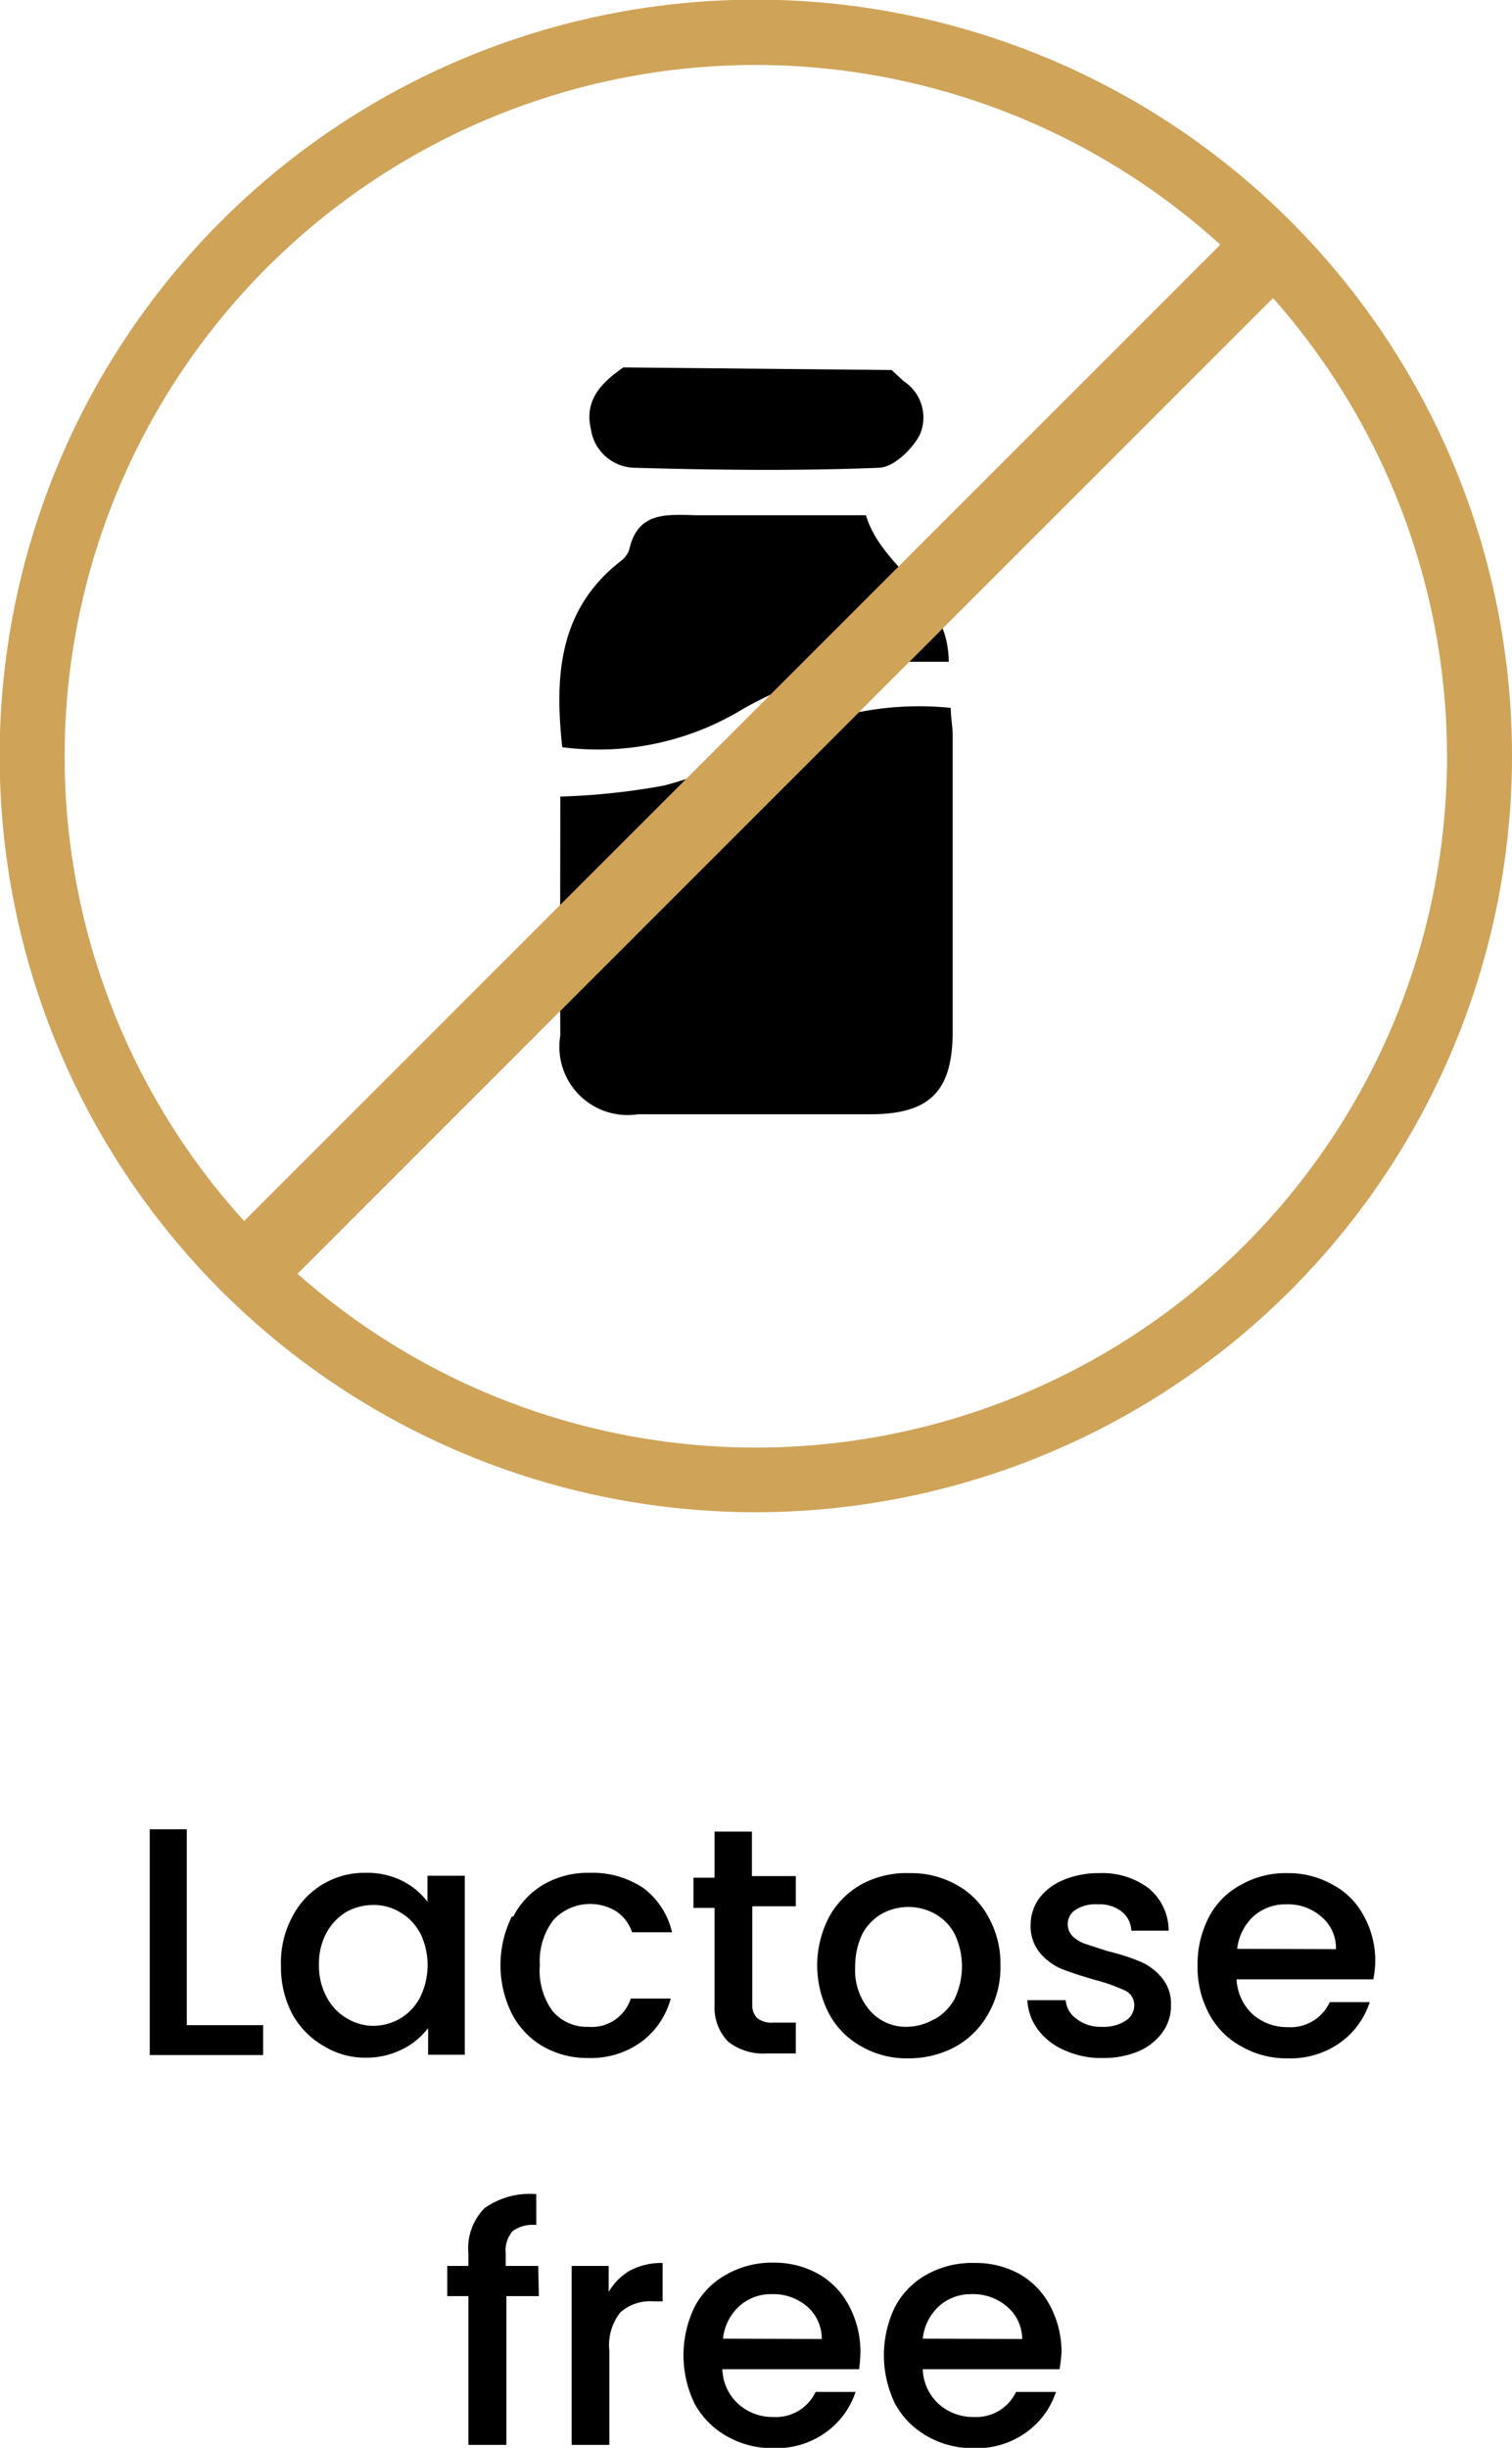 <svg id="Warstwa_1" data-name="Warstwa 1" xmlns="http://www.w3.org/2000/svg" viewBox="0 0 46.55 75.35"><defs><style>.cls-1{fill:#cfa358;}</style></defs><path d="M27.45,11.39l.38.35a1.33,1.33,0,0,1,.48,1.66c-.25.46-.82,1-1.27,1-2.49.1-5,.07-7.49,0a1.39,1.39,0,0,1-1.36-1.2c-.21-.91.36-1.44,1-1.89Z"/><path d="M17.25,24.52a20.93,20.93,0,0,0,3.2-.34,15.84,15.84,0,0,0,3.3-1.3,9.65,9.65,0,0,1,5.52-1.09c0,.28.06.57.06.85,0,3,0,6.08,0,9.11,0,1.85-.71,2.55-2.54,2.55H19.64a2.1,2.1,0,0,1-2.39-2.42C17.24,29.44,17.25,27,17.25,24.52Z"/><path d="M17.31,23c-.24-2.21-.1-4.24,1.79-5.72a.76.76,0,0,0,.27-.35c.26-1.19,1.15-1.09,2.06-1.07,1.73,0,3.45,0,5.23,0,.49,1.66,2.53,2.4,2.55,4.51H28a11,11,0,0,0-5.17,1.48A8.55,8.55,0,0,1,17.31,23Z"/><path d="M5.75,62.34H8.1v.92H4.61V56.31H5.75Z"/><path d="M9,59a2.49,2.49,0,0,1,2.25-1.35,2.43,2.43,0,0,1,1.14.25,2.22,2.22,0,0,1,.77.64v-.8h1.15v5.51H13.18v-.82a2.25,2.25,0,0,1-.79.65,2.46,2.46,0,0,1-1.14.26A2.39,2.39,0,0,1,10,63,2.56,2.56,0,0,1,9,62a3.11,3.11,0,0,1-.35-1.48A3,3,0,0,1,9,59Zm3.93.5a1.59,1.59,0,0,0-.62-.64,1.55,1.55,0,0,0-.82-.22,1.7,1.7,0,0,0-.82.21,1.68,1.68,0,0,0-.61.63,2,2,0,0,0-.24,1,2,2,0,0,0,.24,1,1.62,1.62,0,0,0,.62.65,1.58,1.58,0,0,0,.81.23,1.65,1.65,0,0,0,.82-.22,1.62,1.62,0,0,0,.62-.65,2.25,2.25,0,0,0,0-2Z"/><path d="M15.8,59a2.45,2.45,0,0,1,.95-1,2.72,2.72,0,0,1,1.4-.35,2.81,2.81,0,0,1,1.66.47,2.36,2.36,0,0,1,.88,1.36H19.46a1.26,1.26,0,0,0-.48-.64,1.54,1.54,0,0,0-1.94.26,2.08,2.08,0,0,0-.42,1.39A2.12,2.12,0,0,0,17,61.89a1.37,1.37,0,0,0,1.11.5,1.26,1.26,0,0,0,1.31-.87h1.23a2.45,2.45,0,0,1-.9,1.33,2.64,2.64,0,0,1-1.64.5,2.73,2.73,0,0,1-1.4-.36,2.48,2.48,0,0,1-.95-1,3.37,3.37,0,0,1,0-3Z"/><path d="M23.16,58.68v3a.57.57,0,0,0,.15.44.7.7,0,0,0,.49.14h.7v.95h-.9a1.75,1.75,0,0,1-1.18-.36A1.5,1.5,0,0,1,22,61.73v-3h-.65v-.93H22V56.38h1.15v1.37H24.5v.93Z"/><path d="M26.53,63a2.51,2.51,0,0,1-1-1,3.22,3.22,0,0,1,0-3,2.55,2.55,0,0,1,1-1A2.89,2.89,0,0,1,28,57.66a2.83,2.83,0,0,1,1.43.35,2.43,2.43,0,0,1,1,1,2.92,2.92,0,0,1,.37,1.49A2.85,2.85,0,0,1,30.42,62a2.61,2.61,0,0,1-1,1,3,3,0,0,1-1.45.36A2.79,2.79,0,0,1,26.53,63Zm2.24-.84a1.63,1.63,0,0,0,.62-.63,2.33,2.33,0,0,0,0-2,1.52,1.52,0,0,0-.61-.62,1.69,1.69,0,0,0-1.63,0,1.56,1.56,0,0,0-.6.62,2.26,2.26,0,0,0-.22,1,1.89,1.89,0,0,0,.46,1.37,1.47,1.47,0,0,0,1.14.49A1.71,1.71,0,0,0,28.77,62.15Z"/><path d="M32.77,63.11a2,2,0,0,1-.82-.64,1.64,1.64,0,0,1-.32-.9h1.18a.77.77,0,0,0,.34.58,1.19,1.19,0,0,0,.76.24,1.26,1.26,0,0,0,.75-.19.56.56,0,0,0,.26-.47.49.49,0,0,0-.29-.46,5.62,5.62,0,0,0-.94-.33c-.41-.12-.75-.23-1-.33a1.79,1.79,0,0,1-.67-.49,1.29,1.29,0,0,1-.29-.87,1.39,1.39,0,0,1,.26-.81,1.76,1.76,0,0,1,.75-.57,2.75,2.75,0,0,1,1.11-.21,2.36,2.36,0,0,1,1.52.47,1.7,1.7,0,0,1,.61,1.3H34.83a.79.79,0,0,0-.3-.59,1.1,1.1,0,0,0-.73-.22,1.14,1.14,0,0,0-.69.17.53.53,0,0,0-.08.82,1.09,1.09,0,0,0,.39.23l.68.22a6.81,6.81,0,0,1,1,.32,1.76,1.76,0,0,1,.66.49,1.22,1.22,0,0,1,.29.85,1.39,1.39,0,0,1-.26.84,1.78,1.78,0,0,1-.73.58,2.76,2.76,0,0,1-1.12.21A2.7,2.7,0,0,1,32.77,63.11Z"/><path d="M42.28,60.93H38.07A1.58,1.58,0,0,0,38.56,62a1.6,1.6,0,0,0,1.08.4,1.33,1.33,0,0,0,1.3-.77h1.23a2.47,2.47,0,0,1-.9,1.24,2.63,2.63,0,0,1-1.63.49A2.76,2.76,0,0,1,38.23,63a2.42,2.42,0,0,1-1-1,3,3,0,0,1-.36-1.49,3.13,3.13,0,0,1,.35-1.5,2.37,2.37,0,0,1,1-1,2.78,2.78,0,0,1,1.43-.35A2.75,2.75,0,0,1,41,58,2.29,2.29,0,0,1,42,59a2.84,2.84,0,0,1,.34,1.42A3.28,3.28,0,0,1,42.28,60.93ZM41.13,60a1.25,1.25,0,0,0-.45-1,1.56,1.56,0,0,0-1.09-.38,1.47,1.47,0,0,0-1,.37,1.6,1.6,0,0,0-.5,1Z"/><path d="M16.59,70.68h-1v4.58H14.42V70.68h-.65v-.93h.65v-.39a1.76,1.76,0,0,1,.5-1.39,2.42,2.42,0,0,1,1.59-.43v.95a1.07,1.07,0,0,0-.73.19.91.91,0,0,0-.21.68v.39h1Z"/><path d="M19.4,69.89a2.07,2.07,0,0,1,1-.23v1.18H20.1a1.38,1.38,0,0,0-1,.34,1.62,1.62,0,0,0-.34,1.18v2.9H17.6V69.75h1.14v.8A1.82,1.82,0,0,1,19.4,69.89Z"/><path d="M26.45,72.93H22.24A1.5,1.5,0,0,0,22.73,74a1.57,1.57,0,0,0,1.08.4,1.35,1.35,0,0,0,1.3-.77h1.23a2.49,2.49,0,0,1-.91,1.24,2.6,2.6,0,0,1-1.62.49A2.8,2.8,0,0,1,22.39,75a2.55,2.55,0,0,1-1-1,3.41,3.41,0,0,1,0-3,2.43,2.43,0,0,1,1-1,2.85,2.85,0,0,1,1.44-.35A2.78,2.78,0,0,1,25.2,70a2.41,2.41,0,0,1,.95,1,3,3,0,0,1,.34,1.42A4.75,4.75,0,0,1,26.45,72.93ZM25.3,72a1.31,1.31,0,0,0-.45-1,1.59,1.59,0,0,0-1.09-.38,1.45,1.45,0,0,0-1,.37,1.56,1.56,0,0,0-.5,1Z"/><path d="M32.62,72.93H28.41A1.5,1.5,0,0,0,28.9,74a1.57,1.57,0,0,0,1.08.4,1.35,1.35,0,0,0,1.3-.77h1.23a2.49,2.49,0,0,1-.91,1.24,2.6,2.6,0,0,1-1.62.49A2.8,2.8,0,0,1,28.56,75a2.55,2.55,0,0,1-1-1,3.41,3.41,0,0,1,0-3,2.43,2.43,0,0,1,1-1A2.85,2.85,0,0,1,30,69.66a2.78,2.78,0,0,1,1.39.34,2.41,2.41,0,0,1,.95,1,3,3,0,0,1,.34,1.42A4.75,4.75,0,0,1,32.62,72.93ZM31.47,72A1.31,1.31,0,0,0,31,71a1.59,1.59,0,0,0-1.09-.38,1.45,1.45,0,0,0-1,.37,1.56,1.56,0,0,0-.5,1Z"/><path class="cls-1" d="M23.28,46.55A23.28,23.28,0,1,1,46.55,23.28,23.3,23.3,0,0,1,23.28,46.55ZM23.28,2A21.28,21.28,0,1,0,44.55,23.28,21.3,21.3,0,0,0,23.28,2Z"/><rect class="cls-1" x="22.12" y="0.48" width="2.31" height="45.97" transform="translate(23.41 -9.59) rotate(45)"/></svg>